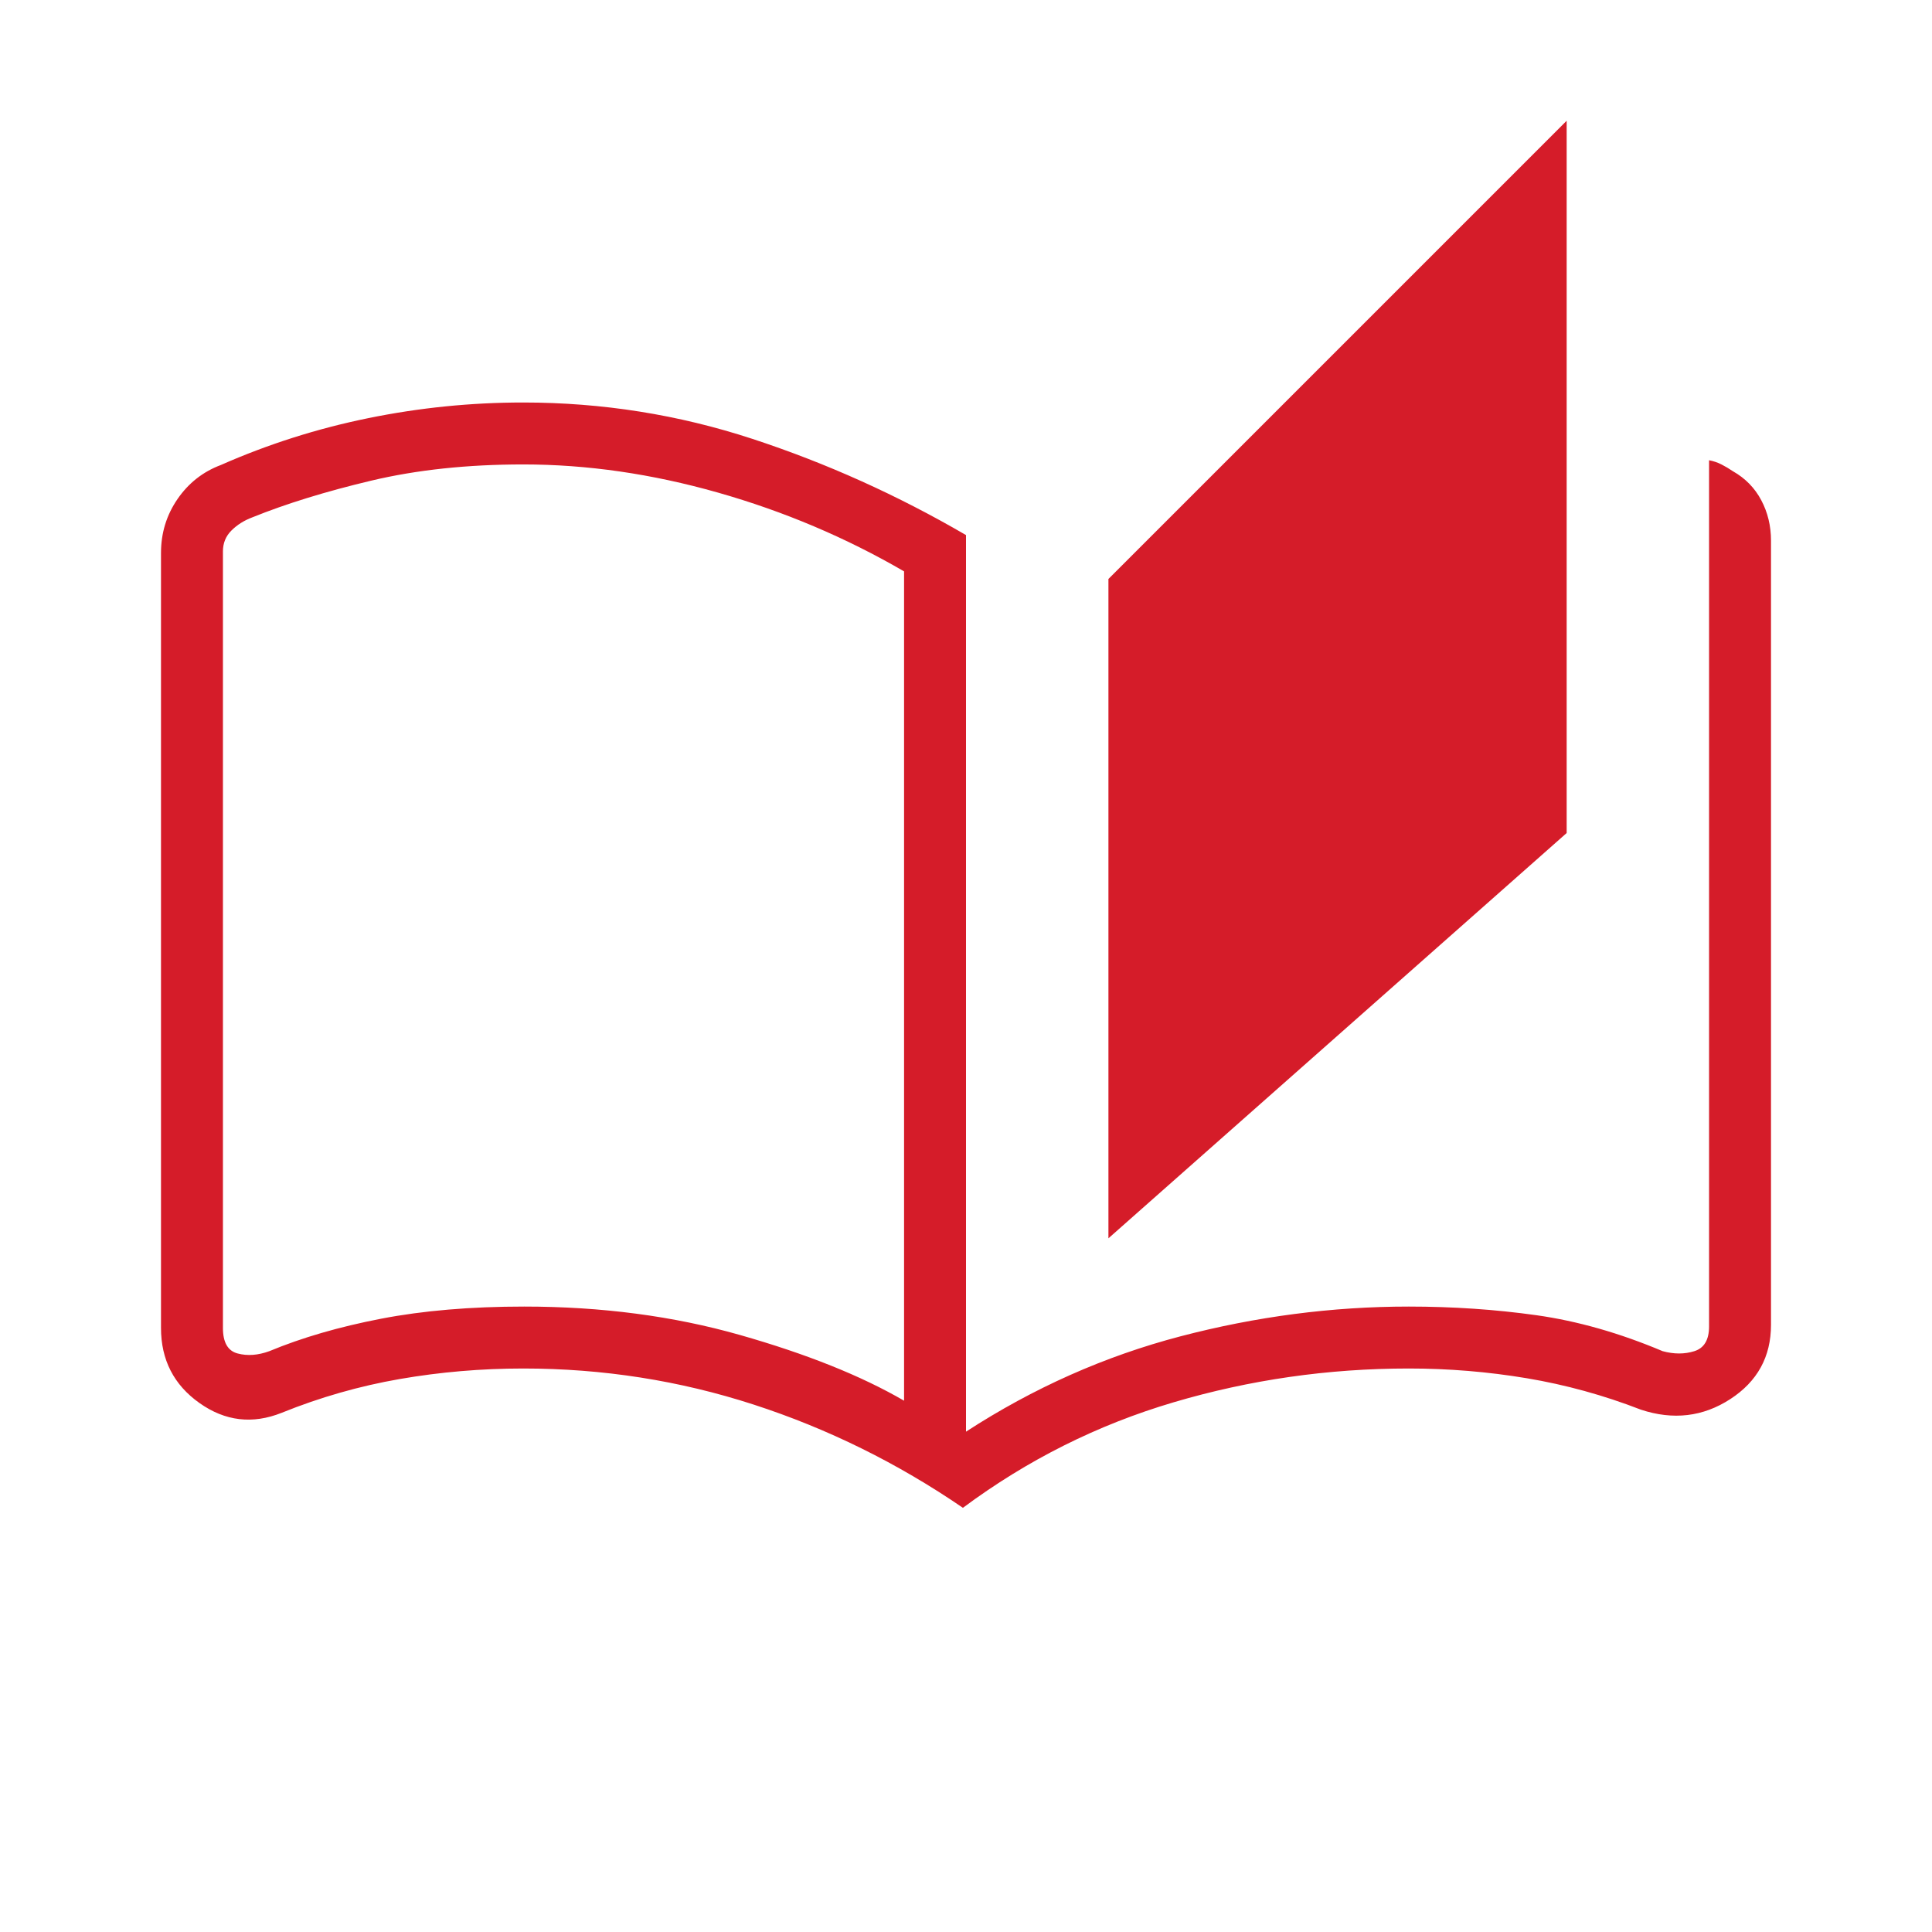 <?xml version="1.0" encoding="UTF-8"?>
<svg xmlns="http://www.w3.org/2000/svg" width="72" height="72" viewBox="0 0 72 72" fill="none">
  <g id="auto_stories">
    <mask id="mask0_3490_25313" style="mask-type:alpha" maskUnits="userSpaceOnUse" x="0" y="0" width="72" height="72">
      <rect id="Bounding box" width="72" height="72" fill="#D9D9D9"></rect>
    </mask>
    <g mask="url(#mask0_3490_25313)">
      <path id="auto_stories_2" d="M35.885 56.192C33.446 54.523 30.846 53.24 28.085 52.344C25.323 51.448 22.462 51 19.5 51C17.938 51 16.405 51.131 14.899 51.392C13.393 51.654 11.927 52.073 10.5 52.65C9.412 53.085 8.389 52.964 7.434 52.287C6.478 51.61 6 50.677 6 49.489V20.608C6 19.865 6.205 19.196 6.614 18.6C7.024 18.004 7.561 17.581 8.227 17.331C9.988 16.554 11.821 15.971 13.725 15.583C15.629 15.194 17.554 15 19.5 15C22.438 15 25.286 15.452 28.041 16.356C30.797 17.26 33.45 18.455 36 19.941V53.354C38.512 51.723 41.177 50.538 43.996 49.8C46.815 49.062 49.65 48.692 52.5 48.692C54.146 48.692 55.734 48.8 57.263 49.015C58.791 49.231 60.358 49.677 61.962 50.354C62.385 50.469 62.779 50.469 63.144 50.354C63.51 50.239 63.692 49.931 63.692 49.431V17.152C63.856 17.183 64.01 17.235 64.153 17.308C64.296 17.381 64.439 17.465 64.581 17.562C65.042 17.823 65.394 18.183 65.637 18.641C65.879 19.098 66 19.6 66 20.146V49.373C66 50.562 65.493 51.485 64.48 52.142C63.466 52.8 62.358 52.931 61.154 52.535C59.765 51.996 58.347 51.606 56.899 51.363C55.451 51.121 53.985 51 52.5 51C49.5 51 46.581 51.419 43.742 52.258C40.904 53.096 38.285 54.408 35.885 56.192ZM41.308 46.148V21.577L58.385 4.5V31.044L41.308 46.148ZM33.692 52.2V21.294C31.531 20.037 29.219 19.058 26.758 18.358C24.296 17.658 21.877 17.308 19.5 17.308C17.419 17.308 15.53 17.51 13.832 17.913C12.134 18.317 10.658 18.773 9.404 19.28C9.096 19.396 8.837 19.559 8.625 19.771C8.413 19.982 8.308 20.242 8.308 20.55V49.488C8.308 50.027 8.49 50.344 8.856 50.44C9.221 50.537 9.615 50.508 10.038 50.354C11.25 49.85 12.637 49.447 14.201 49.145C15.764 48.843 17.543 48.692 19.538 48.692C22.416 48.692 25.096 49.045 27.577 49.751C30.058 50.457 32.096 51.273 33.692 52.2Z" fill="#D51C29"></path>
    </g>
  </g>
</svg>
